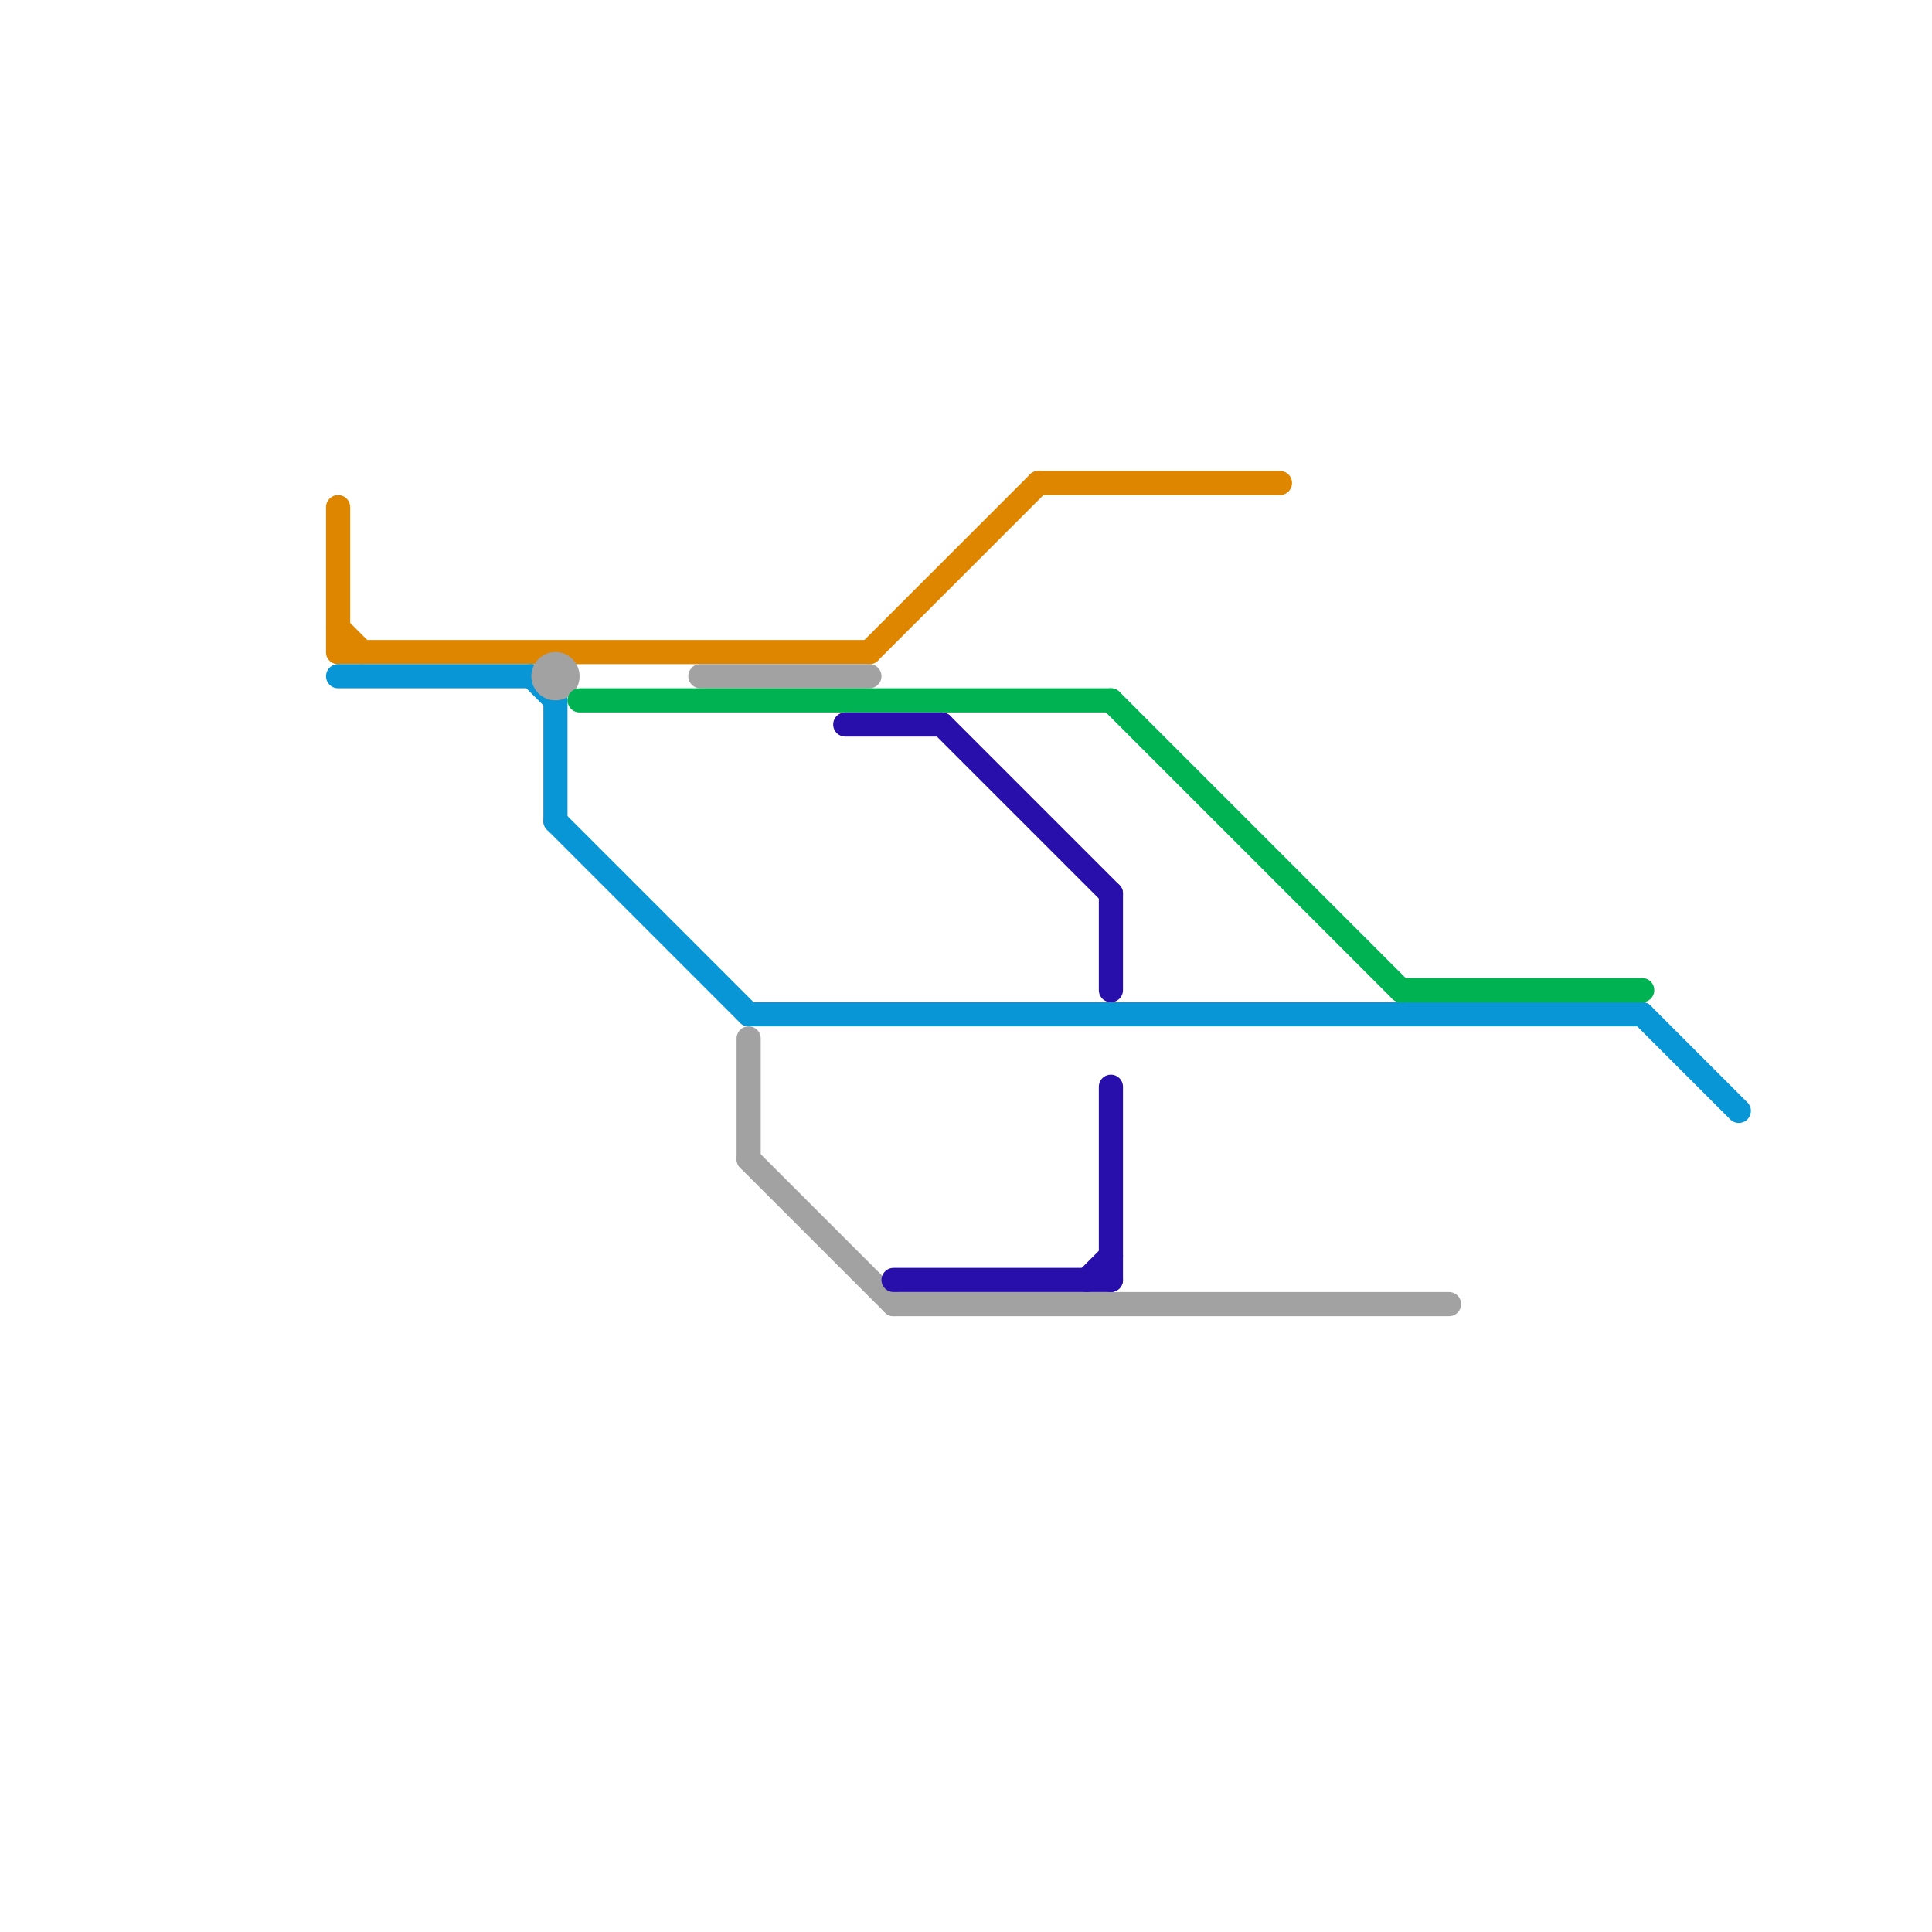 
<svg version="1.1" xmlns="http://www.w3.org/2000/svg" viewBox="0 0 80 80">
<style>text { font: 1px Helvetica; font-weight: 600; white-space: pre; dominant-baseline: central; } line { stroke-width: 1; fill: none; stroke-linecap: round; stroke-linejoin: round; } .c0 { stroke: #df8600 } .c1 { stroke: #0896d7 } .c2 { stroke: #a2a2a2 } .c3 { stroke: #00b251 } .c4 { stroke: #280eaa }</style><defs><g id="wm-xf"><circle r="1.2" fill="#000"/><circle r="0.9" fill="#fff"/><circle r="0.6" fill="#000"/><circle r="0.3" fill="#fff"/></g><g id="wm"><circle r="0.6" fill="#000"/><circle r="0.3" fill="#fff"/></g></defs><line class="c0" x1="14" y1="21" x2="14" y2="27"/><line class="c0" x1="14" y1="27" x2="36" y2="27"/><line class="c0" x1="36" y1="27" x2="43" y2="20"/><line class="c0" x1="43" y1="20" x2="53" y2="20"/><line class="c0" x1="14" y1="26" x2="15" y2="27"/><line class="c1" x1="22" y1="28" x2="23" y2="29"/><line class="c1" x1="14" y1="28" x2="22" y2="28"/><line class="c1" x1="31" y1="42" x2="68" y2="42"/><line class="c1" x1="23" y1="29" x2="23" y2="34"/><line class="c1" x1="23" y1="34" x2="31" y2="42"/><line class="c1" x1="68" y1="42" x2="72" y2="46"/><line class="c2" x1="31" y1="48" x2="37" y2="54"/><line class="c2" x1="31" y1="43" x2="31" y2="48"/><line class="c2" x1="29" y1="28" x2="36" y2="28"/><line class="c2" x1="37" y1="54" x2="60" y2="54"/><circle cx="23" cy="28" r="1" fill="#a2a2a2" /><line class="c3" x1="24" y1="29" x2="46" y2="29"/><line class="c3" x1="58" y1="41" x2="68" y2="41"/><line class="c3" x1="46" y1="29" x2="58" y2="41"/><line class="c4" x1="39" y1="30" x2="46" y2="37"/><line class="c4" x1="35" y1="30" x2="39" y2="30"/><line class="c4" x1="45" y1="53" x2="46" y2="52"/><line class="c4" x1="46" y1="45" x2="46" y2="53"/><line class="c4" x1="46" y1="37" x2="46" y2="41"/><line class="c4" x1="37" y1="53" x2="46" y2="53"/>
</svg>
